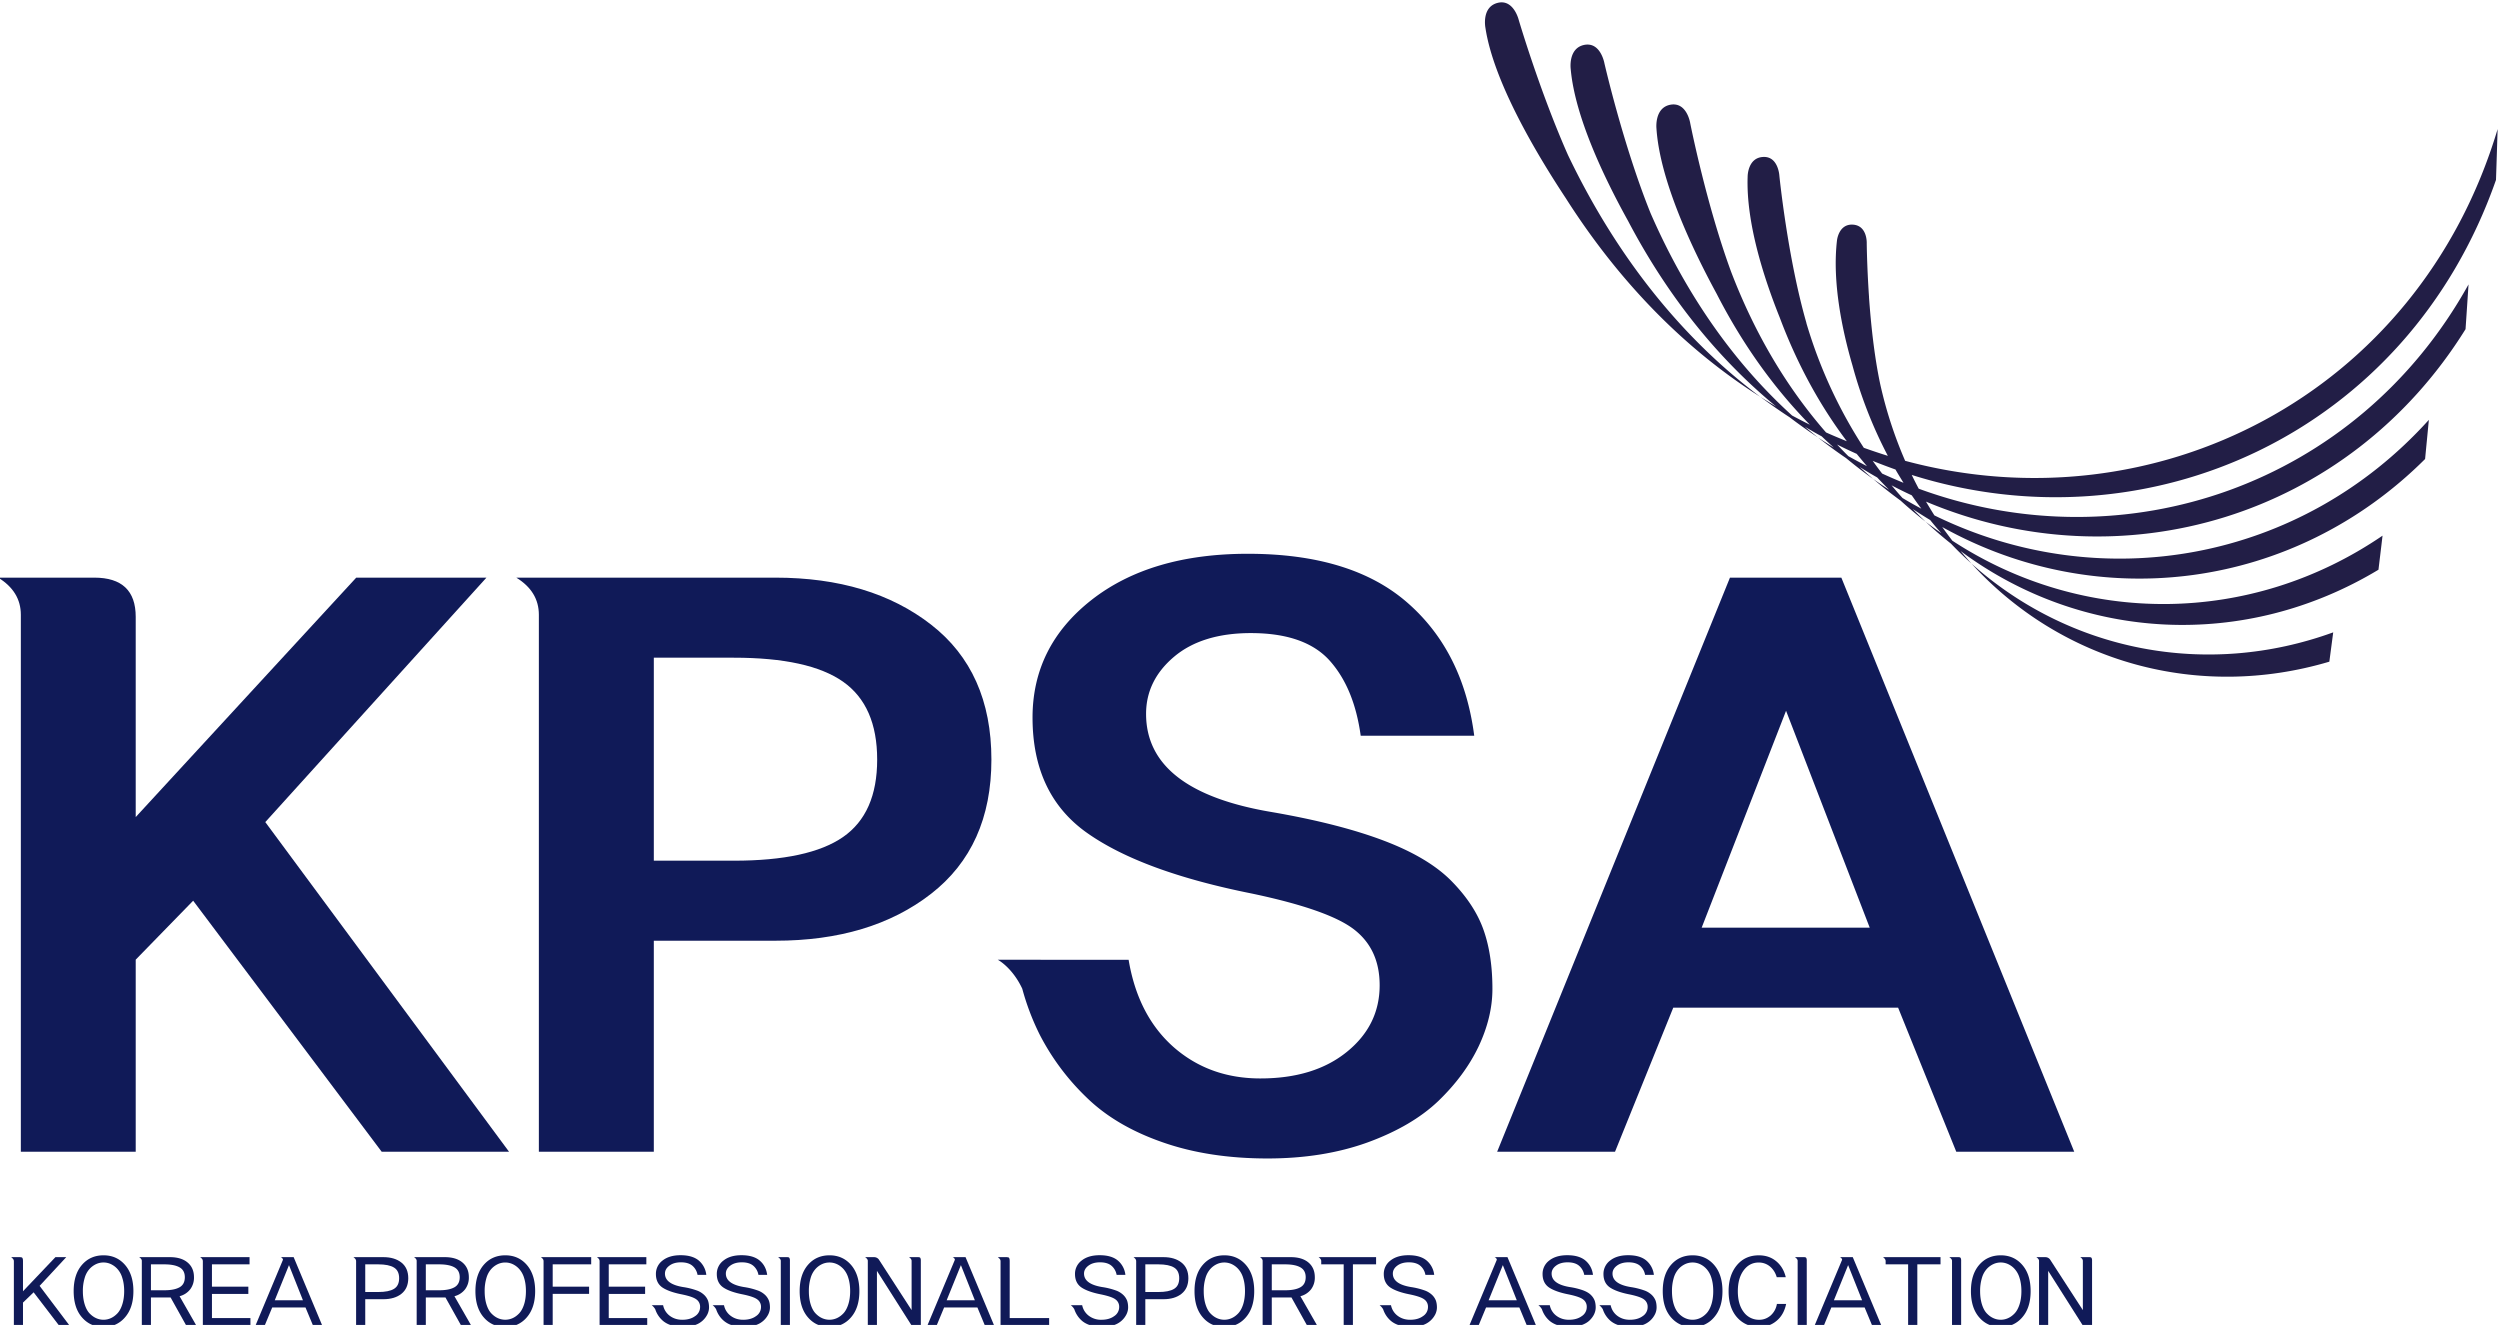 <svg xmlns="http://www.w3.org/2000/svg" xml:space="preserve" width="167.241" height="88.635" viewBox="0 0 167.241 88.635"><defs><linearGradient id="a" x1="0" x2="1" y1="0" y2="0" gradientTransform="scale(49.166) rotate(10 -6.838 92.126)" gradientUnits="userSpaceOnUse" spreadMethod="pad"><stop offset="0" style="stop-opacity:1;stop-color:#221e46"/><stop offset="0.206" style="stop-opacity:1;stop-color:#221e46"/><stop offset="0.679" style="stop-opacity:1;stop-color:#558ac8"/><stop offset="1" style="stop-opacity:1;stop-color:#558ac8"/></linearGradient><clipPath id="b" clipPathUnits="userSpaceOnUse"><path d="M0 792h612V0H0Z"/></clipPath></defs><path d="M426.852 470.23c-.807-.213-.605-1.242-.605-1.242.401-2.68 2.52-6.266 4.035-8.559 2.791-4.385 6.145-7.68 9.761-9.968-3.75 2.801-7.103 6.808-9.651 12.133-1.416 3.193-2.474 6.787-2.474 6.787s-.213.878-.859.878a.83.83 0 0 1-.207-.029m4.358-2.106c-.819-.165-.683-1.205-.683-1.205.207-2.365 1.638-5.388 2.876-7.623 2.049-3.9 4.602-6.99 7.435-9.322-.263.158-.528.32-.795.487.49-.362.981-.706 1.477-1.03.467-.354.94-.691 1.415-1.008-.22.178-.44.357-.661.539.283-.165.565-.332.85-.484.202-.193.406-.381.611-.564-.269.164-.534.334-.8.509.462-.363.929-.709 1.407-1.033.446-.365.897-.721 1.36-1.047-.226.194-.45.391-.674.6.291-.184.584-.361.881-.528.196-.21.396-.416.597-.617-.269.178-.538.358-.804.545.451-.385.912-.748 1.379-1.088.408-.371.83-.726 1.258-1.062-.222.211-.439.424-.651.643.29-.195.584-.379.879-.557.183-.227.372-.451.563-.664-.266.188-.533.38-.791.578.411-.385.836-.754 1.273-1.1.332-.35.678-.682 1.028-1.001-.184.207-.365.417-.546.631 6.106-4.538 14.258-4.984 20.971-.938.068.568.139 1.14.204 1.709-6.61-4.512-15.014-4.551-21.59-.252-.172.228-.344.453-.506.685 7.868-4.382 17.631-3.17 24.232 3.414.063.655.127 1.309.189 1.965-6.416-7.113-16.435-8.9-24.814-4.795-.143.225-.283.459-.423.692 9.779-4.126 21.173-.841 27.078 8.654.051.746.101 1.496.15 2.246-5.601-10.092-17.25-14.047-27.592-10.252-.121.227-.236.455-.351.691 11.845-3.737 24.862 2.059 29.321 14.805.03.85.055 1.696.082 2.551-4.019-13.414-17.278-19.995-29.733-16.648a21.19 21.19 0 0 0-1.254 3.862c-.301 1.415-.464 3.014-.559 4.333 0 .029 0 .06-.004.09-.101 1.511-.111 2.634-.111 2.634s.039.885-.69.934c-.726.047-.804-.801-.804-.801-.24-2.079.256-4.476.779-6.269a22.229 22.229 0 0 1 1.775-4.533 31.64 31.64 0 0 0-1.207.404 23.862 23.862 0 0 0-2.847 6.142c-.012.039-.024.08-.035.122a.063.063 0 0 0-.003.019c-.942 3.279-1.353 7.375-1.353 7.375s-.053.987-.824.937c-.778-.047-.768-.995-.768-.995-.08-2.278.791-5.019 1.614-7.071.883-2.353 2.023-4.422 3.365-6.201-.347.141-.699.287-1.045.443-1.917 2.195-3.547 4.881-4.767 8.072-1.249 3.405-2.046 7.436-2.046 7.436s-.162 1.08-.985.94c-.821-.143-.712-1.188-.712-1.188.167-2.596 1.774-6.008 3.023-8.305 1.317-2.572 2.905-4.76 4.678-6.57a36.3 36.3 0 0 0-.894.463c-2.809 2.547-5.258 5.922-7.105 10.162-1.37 3.4-2.314 7.519-2.314 7.519s-.165.936-.847.936a.773.773 0 0 1-.162-.016m13.25-20.639c-.19.192-.381.384-.565.584.324-.165.653-.32.986-.47.171-.209.341-.414.515-.617-.314.162-.628.332-.936.503m1.697-.874c-.162.208-.32.422-.474.637.377-.153.759-.297 1.144-.434.129-.229.268-.447.403-.668-.36.147-.718.303-1.073.465m1.023-1.227c-.189.205-.369.42-.551.637.337-.178.673-.345 1.015-.502.157-.229.316-.451.482-.671-.318.169-.637.349-.946.536m21.42-8.213.194 1.471c-6.351-2.307-13.216-.958-18.154 3.45 4.517-4.944 11.367-6.882 17.96-4.921" style="fill:url(#a);stroke:none" transform="matrix(1.333 0 0 -1.333 -468.819 627.012)"/><g clip-path="url(#b)" transform="matrix(1.333 0 0 -1.333 -468.819 627.012)"><path d="m0 0 4.235 10.885L8.434 0Zm7.01 17.566H1.42l-11.683-28.81h5.915l2.922 7.228H9.859l2.918-7.228h5.92z" style="fill:#101a58;fill-opacity:1;fill-rule:nonzero;stroke:none" transform="translate(437.1 423.822)"/><path d="M0 0h-6.535l-11.067-12.016v10.047c0 1.313-.692 1.969-2.082 1.969h-4.817c.751-.463 1.134-1.082 1.134-1.863v-26.948h5.765v9.639l2.883 2.959 9.461-12.598h6.391l-12.232 16.543z" style="fill:#101a58;fill-opacity:1;fill-rule:nonzero;stroke:none" transform="translate(376.115 441.388)"/><path d="M0 0c-1.146-.793-2.972-1.187-5.48-1.187h-4.015V9h4.015C-2.972 9-1.146 8.602 0 7.797c1.143-.805 1.714-2.106 1.714-3.91C1.714 2.086 1.143.793 0 0m4.417 10.662c-2.02 1.57-4.623 2.356-7.814 2.356h-12.999c.752-.463 1.132-1.082 1.132-1.864v-26.947h5.769v10.59h6.098c3.191 0 5.794.783 7.814 2.353 2.02 1.571 3.03 3.817 3.03 6.737 0 2.945-1.01 5.207-3.03 6.775" style="fill:#101a58;fill-opacity:1;fill-rule:nonzero;stroke:none" transform="translate(394.009 428.37)"/><path d="M0 0c-.766.789-1.898 1.473-3.393 2.043-1.499.572-3.38 1.053-5.643 1.445-4.21.705-6.317 2.35-6.317 4.93 0 1.115.466 2.072 1.404 2.865.936.789 2.223 1.188 3.855 1.188 1.798 0 3.115-.457 3.943-1.369.825-.916 1.348-2.174 1.569-3.782h5.697c-.365 2.823-1.486 5.051-3.36 6.682-1.872 1.633-4.54 2.449-7.998 2.449-3.263 0-5.875-.773-7.849-2.318-1.974-1.549-2.959-3.516-2.959-5.901 0-2.582.919-4.515 2.758-5.804 1.837-1.291 4.594-2.299 8.269-3.032 2.535-.537 4.235-1.13 5.094-1.787.866-.664 1.299-1.597 1.299-2.812 0-1.342-.55-2.455-1.645-3.342-1.094-.889-2.543-1.334-4.344-1.334-1.705 0-3.152.524-4.346 1.568-1.191 1.051-1.949 2.508-2.263 4.385h-3.606v.002l-2.961.002s.728-.383 1.229-1.453a12.4 12.4 0 0 1 .88-2.314 11.946 11.946 0 0 1 2.34-3.137c.973-.953 2.239-1.703 3.799-2.248 1.555-.549 3.32-.821 5.291-.821 1.852 0 3.521.266 5.003.799 1.487.541 2.674 1.233 3.564 2.082.887.854 1.561 1.766 2.026 2.743.457.972.692 1.935.692 2.884 0 1.119-.144 2.1-.438 2.94C1.299-1.609.771-.789 0 0" style="fill:#101a58;fill-opacity:1;fill-rule:nonzero;stroke:none" transform="translate(424.571 426.134)"/><path d="M0 0h-.525L-1.79 1.652l-.534-.515V0h-.458v3.23c0 .075-.072.135-.134.186h.455c.057 0 .094-.014.11-.043.019-.027.027-.074.027-.139V1.705l1.627 1.711h.543L-1.49 1.975Z" style="fill:#101a58;fill-opacity:1;fill-rule:nonzero;stroke:none" transform="translate(355.18 403.87)"/><path d="M0 0c.062.193.094.414.094.664 0 .248-.032.471-.094.662a1.142 1.142 0 0 1-.246.451 1.03 1.03 0 0 1-.33.244.884.884 0 0 1-.736 0 1.048 1.048 0 0 1-.332-.244 1.14 1.14 0 0 1-.244-.451 2.221 2.221 0 0 1-.091-.662c0-.25.031-.471.091-.664.06-.193.142-.344.244-.453.105-.108.214-.188.332-.24a.885.885 0 0 1 .736 0c.117.052.227.132.33.24.103.109.185.26.246.453m.137 1.979c.279-.321.42-.76.42-1.315C.557.107.416-.33.137-.65a1.357 1.357 0 0 0-1.08-.485c-.444 0-.803.16-1.081.481-.279.32-.417.759-.417 1.318 0 .557.138.996.417 1.318.278.319.637.479 1.081.479.441 0 .8-.16 1.08-.482" style="fill:#101a58;fill-opacity:1;fill-rule:nonzero;stroke:none" transform="translate(357.84 404.918)"/><path d="M0 0c0 .23-.088.396-.264.496-.177.1-.431.15-.767.15h-.67v-1.3h.67c.336 0 .59.05.767.15.176.1.264.268.264.504m.568-2.408H.062l-.776 1.392h-.987v-1.392h-.458v3.23c0 .082-.072.145-.134.186h1.539c.382 0 .68-.09.893-.27C.353.559.459.312.459 0a.968.968 0 0 0-.188-.605.99.99 0 0 0-.535-.348Z" style="fill:#101a58;fill-opacity:1;fill-rule:nonzero;stroke:none" transform="translate(360.978 406.279)"/><path d="M0 0h-2.388v3.23c0 .081-.072.141-.134.186h2.478v-.361h-1.887V1.936h1.826v-.364h-1.826V.361H0Z" style="fill:#101a58;fill-opacity:1;fill-rule:nonzero;stroke:none" transform="translate(364.27 403.87)"/><path d="M0 0c.17.105.256.281.256.533C.256.781.17.961 0 1.066c-.171.108-.437.163-.803.163h-.642V-.16h.642c.366 0 .632.053.803.16m.714.533C.714.195.6-.066.373-.248.145-.43-.159-.521-.537-.521h-.908v-1.305h-.459v3.23c0 .076-.072.139-.134.186h1.501c.378 0 .682-.092.91-.274C.6 1.135.714.873.714.533" style="fill:#101a58;fill-opacity:1;fill-rule:nonzero;stroke:none" transform="translate(371.477 405.697)"/><path d="M0 0c0 .23-.089.396-.265.496-.176.1-.432.15-.766.15h-.67v-1.3h.67c.334 0 .59.05.766.15.176.1.265.268.265.504m.568-2.408H.062l-.777 1.392h-.986v-1.392h-.459v3.23c0 .082-.072.145-.134.186h1.54c.381 0 .68-.09.893-.27C.352.559.458.312.458 0A.962.962 0 0 0 .27-.605a.982.982 0 0 0-.535-.348Z" style="fill:#101a58;fill-opacity:1;fill-rule:nonzero;stroke:none" transform="translate(374.773 406.279)"/><path d="M0 0c.062.193.092.414.092.664 0 .248-.03.471-.092.662a1.156 1.156 0 0 1-.248.451 1.03 1.03 0 0 1-.33.244.896.896 0 0 1-.736 0 1.033 1.033 0 0 1-.331-.244 1.14 1.14 0 0 1-.244-.451 2.222 2.222 0 0 1-.09-.662c0-.25.03-.471.09-.664.06-.193.142-.344.244-.453.104-.108.213-.188.331-.24a.897.897 0 0 1 .736 0c.117.052.227.132.33.24.103.109.186.26.248.453m.137 1.979c.277-.321.418-.76.418-1.315C.555.107.414-.33.137-.65a1.358 1.358 0 0 0-1.08-.485c-.444 0-.805.16-1.082.481-.278.32-.418.759-.418 1.318 0 .557.14.996.418 1.318.277.319.638.479 1.082.479.44 0 .8-.16 1.08-.482" style="fill:#101a58;fill-opacity:1;fill-rule:nonzero;stroke:none" transform="translate(378.004 404.918)"/><path d="M0 0h-1.932v-1.119h1.826v-.363h-1.826v-1.573h-.458V.176c0 .08-.071.14-.133.185H0Z" style="fill:#101a58;fill-opacity:1;fill-rule:nonzero;stroke:none" transform="translate(381.371 406.925)"/><path d="M0 0h-2.39v3.23c0 .081-.072.141-.133.186h2.479v-.361h-1.887V1.936h1.825v-.364h-1.825V.361H0Z" style="fill:#101a58;fill-opacity:1;fill-rule:nonzero;stroke:none" transform="translate(384.183 403.87)"/><path d="M0 0h-.458v3.23c0 .081-.071.141-.134.186h.465c.053 0 .087-.014.103-.043A.293.293 0 0 0 0 3.234Z" style="fill:#101a58;fill-opacity:1;fill-rule:nonzero;stroke:none" transform="translate(391.344 403.87)"/><path d="M0 0c.062.193.093.414.093.664 0 .248-.031.471-.093.662a1.167 1.167 0 0 1-.246.451c-.104.11-.214.192-.331.244a.893.893 0 0 1-.736 0 1.023 1.023 0 0 1-.331-.244 1.14 1.14 0 0 1-.245-.451 2.255 2.255 0 0 1-.09-.662c0-.25.031-.471.09-.664.061-.193.142-.344.245-.453.103-.108.213-.188.331-.24a.894.894 0 0 1 .736 0c.117.052.227.132.331.24.102.109.184.26.246.453m.138 1.979c.278-.321.418-.76.418-1.315C.556.107.416-.33.138-.65a1.36 1.36 0 0 0-1.08-.485c-.445 0-.805.16-1.082.481-.278.32-.417.759-.417 1.318 0 .557.139.996.417 1.318.277.319.637.479 1.082.479.439 0 .8-.16 1.08-.482" style="fill:#101a58;fill-opacity:1;fill-rule:nonzero;stroke:none" transform="translate(394.274 404.918)"/><path d="M0 0h-.471l-1.732 2.729V0h-.458v3.23c0 .081-.072.141-.134.186h.438a.292.292 0 0 0 .265-.141L-.463.758V3.23c0 .083-.07.145-.129.186h.465c.053 0 .088-.014.104-.043A.308.308 0 0 0 0 3.234Z" style="fill:#101a58;fill-opacity:1;fill-rule:nonzero;stroke:none" transform="translate(397.914 403.87)"/><path d="M0 0h-2.438v3.23c0 .075-.072.135-.133.186h.456c.056 0 .092-.014.109-.043.018-.027.027-.074.027-.139V.361H0Z" style="fill:#101a58;fill-opacity:1;fill-rule:nonzero;stroke:none" transform="translate(404.353 403.87)"/><path d="M0 0c.17.105.255.281.255.533C.255.781.17.961 0 1.066c-.171.108-.438.163-.803.163h-.643V-.16h.643c.365 0 .632.053.803.16m.714.533C.714.195.6-.066.372-.248.144-.43-.159-.521-.538-.521h-.908v-1.305h-.459v3.23c0 .076-.073.139-.133.186h1.5c.379 0 .682-.092.91-.274C.6 1.135.714.873.714.533" style="fill:#101a58;fill-opacity:1;fill-rule:nonzero;stroke:none" transform="translate(410.626 405.697)"/><path d="M0 0c.061.193.092.414.092.664 0 .248-.031.471-.092.662a1.156 1.156 0 0 1-.248.451 1.02 1.02 0 0 1-.33.244.89.89 0 0 1-.736 0 1.023 1.023 0 0 1-.331-.244 1.14 1.14 0 0 1-.244-.451 2.222 2.222 0 0 1-.09-.662c0-.25.03-.471.09-.664.061-.193.141-.344.244-.453.103-.108.213-.188.331-.24a.89.89 0 0 1 .736 0c.117.052.228.132.33.24.103.109.186.26.248.453m.137 1.979c.278-.321.418-.76.418-1.315C.555.107.415-.33.137-.65a1.361 1.361 0 0 0-1.08-.485c-.445 0-.805.16-1.082.481-.279.32-.416.759-.416 1.318 0 .557.137.996.416 1.318.277.319.637.479 1.082.479.439 0 .799-.16 1.08-.482" style="fill:#101a58;fill-opacity:1;fill-rule:nonzero;stroke:none" transform="translate(414.09 404.918)"/><path d="M0 0c0 .23-.089.396-.266.496-.175.1-.431.15-.766.15h-.67v-1.3h.67c.335 0 .591.05.766.15.177.1.266.268.266.504m.567-2.408H.062l-.776 1.392h-.988v-1.392h-.459v3.23c0 .082-.072.145-.133.186h1.539c.383 0 .68-.09.894-.27C.351.559.458.312.458 0a.967.967 0 0 0-.187-.605.984.984 0 0 0-.537-.348Z" style="fill:#101a58;fill-opacity:1;fill-rule:nonzero;stroke:none" transform="translate(417.228 406.279)"/><path d="M0 0c.061.193.092.414.092.664 0 .248-.031.471-.092.662a1.156 1.156 0 0 1-.248.451 1.03 1.03 0 0 1-.33.244.885.885 0 0 1-.736 0 1.023 1.023 0 0 1-.331-.244 1.14 1.14 0 0 1-.245-.451 2.257 2.257 0 0 1-.089-.662c0-.25.03-.471.089-.664.061-.193.142-.344.245-.453.103-.108.213-.188.331-.24a.886.886 0 0 1 .736 0c.117.052.227.132.33.24.103.109.186.26.248.453m.135 1.979c.28-.321.42-.76.42-1.315C.555.107.415-.33.135-.65a1.355 1.355 0 0 0-1.079-.485c-.444 0-.804.16-1.082.481-.277.32-.416.759-.416 1.318 0 .557.139.996.416 1.318.278.319.638.479 1.082.479.44 0 .8-.16 1.079-.482" style="fill:#101a58;fill-opacity:1;fill-rule:nonzero;stroke:none" transform="translate(437.589 404.918)"/><path d="M0 0c-.076-.365-.238-.65-.484-.852a1.302 1.302 0 0 0-.86-.304c-.459 0-.83.16-1.115.478-.285.319-.428.758-.428 1.315 0 .535.137.968.412 1.302.275.332.643.5 1.104.5.342 0 .631-.097.87-.294.241-.198.401-.467.483-.805h-.453c-.064.221-.177.4-.338.537a.865.865 0 0 1-.57.201c-.306 0-.557-.131-.752-.392-.195-.264-.293-.614-.293-1.049 0-.438.098-.787.295-1.045a.94.94 0 0 1 .785-.387c.205 0 .391.07.557.207A.984.984 0 0 1-.463 0z" style="fill:#101a58;fill-opacity:1;fill-rule:nonzero;stroke:none" transform="translate(441.339 404.939)"/><path d="M0 0h-.457v3.23c0 .081-.073.141-.135.186h.465c.053 0 .086-.014.104-.043A.308.308 0 0 0 0 3.234Z" style="fill:#101a58;fill-opacity:1;fill-rule:nonzero;stroke:none" transform="translate(442.374 403.87)"/><path d="M0 0h-.458v3.23c0 .081-.072.141-.135.186h.464c.055 0 .088-.014.106-.043A.308.308 0 0 0 0 3.234Z" style="fill:#101a58;fill-opacity:1;fill-rule:nonzero;stroke:none" transform="translate(450.122 403.87)"/><path d="M0 0c.062.193.093.414.093.664 0 .248-.031.471-.093.662a1.155 1.155 0 0 1-.247.451 1.02 1.02 0 0 1-.33.244.882.882 0 0 1-.735 0 1.026 1.026 0 0 1-.332-.244 1.128 1.128 0 0 1-.244-.451 2.221 2.221 0 0 1-.091-.662c0-.25.031-.471.091-.664.06-.193.141-.344.244-.453.104-.108.213-.188.332-.24a.883.883 0 0 1 .735 0c.117.052.228.132.33.24.103.109.185.26.247.453m.137 1.979c.28-.321.419-.76.419-1.315C.556.107.417-.33.137-.65a1.356 1.356 0 0 0-1.079-.485c-.444 0-.805.16-1.082.481-.278.32-.416.759-.416 1.318 0 .557.138.996.416 1.318.277.319.638.479 1.082.479.439 0 .8-.16 1.079-.482" style="fill:#101a58;fill-opacity:1;fill-rule:nonzero;stroke:none" transform="translate(453.053 404.918)"/><path d="M0 0h-.471l-1.731 2.729V0h-.459v3.23c0 .081-.073.141-.134.186h.438a.29.29 0 0 0 .264-.141L-.462.758V3.23c0 .083-.071.145-.13.186h.465c.053 0 .088-.014.104-.043A.308.308 0 0 0 0 3.234Z" style="fill:#101a58;fill-opacity:1;fill-rule:nonzero;stroke:none" transform="translate(456.692 403.87)"/><path d="M0 0h-.135s.12-.064.135-.182v-.179h1.128v-3.055h.462v3.055h1.164V0Z" style="fill:#101a58;fill-opacity:1;fill-rule:nonzero;stroke:none" transform="translate(446.333 407.287)"/><path d="M0 0h-.135s.12-.064.135-.182v-.179h1.127v-3.055h.463v3.055h1.163V0Z" style="fill:#101a58;fill-opacity:1;fill-rule:nonzero;stroke:none" transform="translate(418.008 407.287)"/><path d="m0 0 .714 1.764L1.415 0Zm.947 2.164H.298s.099-.027.115-.129L-.962-1.252h.465l.369.891h1.67l.371-.891h.463z" style="fill:#101a58;fill-opacity:1;fill-rule:nonzero;stroke:none" transform="translate(443.736 405.123)"/><path d="m0 0 .714 1.764.7-1.764Zm.946 2.164H.298s.099-.027.115-.129L-.961-1.252h.463l.37.891h1.67l.371-.891h.462z" style="fill:#101a58;fill-opacity:1;fill-rule:nonzero;stroke:none" transform="translate(426.408 405.123)"/><path d="m0 0 .715 1.764.7-1.764Zm.948 2.164H.299s.099-.027.115-.129L-.961-1.252h.464l.37.891h1.67l.37-.891h.464z" style="fill:#101a58;fill-opacity:1;fill-rule:nonzero;stroke:none" transform="translate(399.21 405.123)"/><path d="m0 0 .714 1.764.7-1.764Zm.948 2.164h-.65s.099-.027.115-.129L-.961-1.252h.462l.371.891h1.67l.371-.891h.463z" style="fill:#101a58;fill-opacity:1;fill-rule:nonzero;stroke:none" transform="translate(365.491 405.123)"/><path d="M0 0a.812.812 0 0 1-.186.281 1.054 1.054 0 0 1-.4.239 3.603 3.603 0 0 1-.673.164c-.602.101-.903.326-.903.675 0 .155.074.289.223.399.148.111.341.166.579.166.253 0 .446-.059.581-.176a.78.78 0 0 0 .252-.455h.441a1.1 1.1 0 0 1-.38.721c-.21.177-.515.267-.912.267-.378 0-.681-.09-.903-.267a.83.83 0 0 1-.335-.676c0-.303.109-.529.329-.678.219-.146.55-.264.992-.349.354-.075.591-.155.713-.249A.449.449 0 0 0-.399-.32.538.538 0 0 0-.65-.777c-.168-.123-.381-.182-.645-.182-.24 0-.449.066-.625.199a.877.877 0 0 0-.335.533h-.573s.115-.082.181-.21a1.28 1.28 0 0 1 .348-.543c.111-.106.258-.19.437-.25.178-.059.383-.09.612-.09.219 0 .413.031.586.093a1.068 1.068 0 0 1 .637.553.77.77 0 0 1 .077.332C.05-.209.033-.096 0 0" style="fill:#101a58;fill-opacity:1;fill-rule:nonzero;stroke:none" transform="translate(434.788 405.103)"/><path d="M0 0a.794.794 0 0 1-.185.281c-.09.094-.223.172-.401.239a3.59 3.59 0 0 1-.672.164c-.601.101-.903.326-.903.675 0 .155.075.289.223.399.147.111.341.166.58.166.253 0 .445-.059.579-.176a.778.778 0 0 0 .254-.455h.439a1.09 1.09 0 0 1-.379.721c-.211.177-.514.267-.912.267-.379 0-.68-.09-.904-.267a.831.831 0 0 1-.334-.676c0-.303.11-.529.328-.678.219-.146.551-.264.994-.349.354-.075.59-.155.711-.249A.445.445 0 0 0-.398-.32a.538.538 0 0 0-.251-.457c-.167-.123-.382-.182-.644-.182-.24 0-.449.066-.626.199a.863.863 0 0 0-.334.533H-2.827s.116-.082.181-.21a1.3 1.3 0 0 1 .348-.543c.111-.106.258-.19.437-.25.179-.059.383-.09.613-.09.217 0 .412.031.585.093.174.061.31.141.411.241.099.097.175.201.227.312.05.11.076.221.076.332C.051-.209.033-.096 0 0" style="fill:#101a58;fill-opacity:1;fill-rule:nonzero;stroke:none" transform="translate(431.731 405.103)"/><path d="M0 0a.794.794 0 0 1-.185.281 1.062 1.062 0 0 1-.4.239 3.623 3.623 0 0 1-.673.164c-.602.101-.903.326-.903.675 0 .155.073.289.223.399.147.111.34.166.579.166.253 0 .445-.059.58-.176a.776.776 0 0 0 .253-.455h.44a1.094 1.094 0 0 1-.379.721c-.211.177-.515.267-.912.267-.379 0-.68-.09-.904-.267a.832.832 0 0 1-.335-.676c0-.303.11-.529.329-.678.219-.146.551-.264.994-.349.353-.075.59-.155.711-.249A.447.447 0 0 0-.398-.32.539.539 0 0 0-.65-.777c-.168-.123-.381-.182-.643-.182-.241 0-.449.066-.626.199a.869.869 0 0 0-.335.533h-.573s.114-.082.181-.21a1.284 1.284 0 0 1 .348-.543c.112-.106.257-.19.437-.25.179-.059.382-.09.611-.09.219 0 .413.031.588.093a1.08 1.08 0 0 1 .637.553c.05.11.076.221.076.332C.051-.209.033-.096 0 0" style="fill:#101a58;fill-opacity:1;fill-rule:nonzero;stroke:none" transform="translate(423.763 405.103)"/><path d="M0 0a.798.798 0 0 1-.186.281 1.054 1.054 0 0 1-.4.239 3.61 3.61 0 0 1-.672.164c-.602.101-.904.326-.904.675 0 .155.075.289.223.399.148.111.341.166.58.166.252 0 .445-.059.58-.176a.776.776 0 0 0 .253-.455h.44a1.098 1.098 0 0 1-.379.721c-.211.177-.515.267-.914.267-.377 0-.68-.09-.902-.267a.828.828 0 0 1-.334-.676c0-.303.109-.529.328-.678.218-.146.551-.264.992-.349.355-.075.591-.155.713-.249A.447.447 0 0 0-.398-.32.539.539 0 0 0-.65-.777c-.168-.123-.382-.182-.645-.182a1.01 1.01 0 0 0-.625.199.877.877 0 0 0-.335.533h-.573s.115-.082.181-.21a1.3 1.3 0 0 1 .348-.543c.111-.106.258-.19.438-.25.177-.059.382-.09.612-.09.217 0 .412.031.585.093a1.068 1.068 0 0 1 .638.553c.051.11.077.221.077.332C.051-.209.033-.096 0 0" style="fill:#101a58;fill-opacity:1;fill-rule:nonzero;stroke:none" transform="translate(408.266 405.103)"/><path d="M0 0a.794.794 0 0 1-.185.281A1.059 1.059 0 0 1-.586.52a3.578 3.578 0 0 1-.671.164c-.603.101-.904.326-.904.675 0 .155.074.289.223.399.148.111.341.166.578.166.254 0 .446-.059.581-.176a.783.783 0 0 0 .254-.455h.438c-.04.303-.166.543-.379.721-.21.177-.514.267-.912.267-.378 0-.68-.09-.902-.267a.83.83 0 0 1-.335-.676c0-.303.11-.529.329-.678.217-.146.55-.264.993-.349.353-.075.589-.155.711-.249A.448.448 0 0 0-.397-.32a.539.539 0 0 0-.252-.457c-.168-.123-.382-.182-.644-.182-.241 0-.45.066-.626.199a.869.869 0 0 0-.335.533h-.573s.115-.082.18-.21a1.28 1.28 0 0 1 .349-.543 1.15 1.15 0 0 1 .437-.25c.178-.059.383-.09.612-.09.218 0 .412.031.586.093a1.068 1.068 0 0 1 .638.553c.051.11.077.221.077.332C.052-.209.034-.096 0 0" style="fill:#101a58;fill-opacity:1;fill-rule:nonzero;stroke:none" transform="translate(390.29 405.103)"/><path d="M0 0a.784.784 0 0 1-.186.281 1.054 1.054 0 0 1-.4.239 3.59 3.59 0 0 1-.672.164c-.601.101-.903.326-.903.675 0 .155.074.289.224.399.146.111.339.166.578.166.254 0 .446-.059.58-.176a.776.776 0 0 0 .253-.455h.44a1.098 1.098 0 0 1-.379.721c-.211.177-.515.267-.912.267-.379 0-.68-.09-.904-.267a.831.831 0 0 1-.334-.676c0-.303.109-.529.328-.678.219-.146.551-.264.994-.349.353-.075.59-.155.711-.249A.445.445 0 0 0-.398-.32a.538.538 0 0 0-.251-.457c-.168-.123-.382-.182-.644-.182-.241 0-.449.066-.627.199a.872.872 0 0 0-.334.533h-.573s.114-.082.181-.21a1.284 1.284 0 0 1 .348-.543c.112-.106.257-.19.437-.25.178-.059.382-.09.612-.09.218 0 .413.031.587.093a1.067 1.067 0 0 1 .637.553c.05.11.076.221.076.332C.051-.209.033-.096 0 0" style="fill:#101a58;fill-opacity:1;fill-rule:nonzero;stroke:none" transform="translate(387.234 405.103)"/></g></svg>